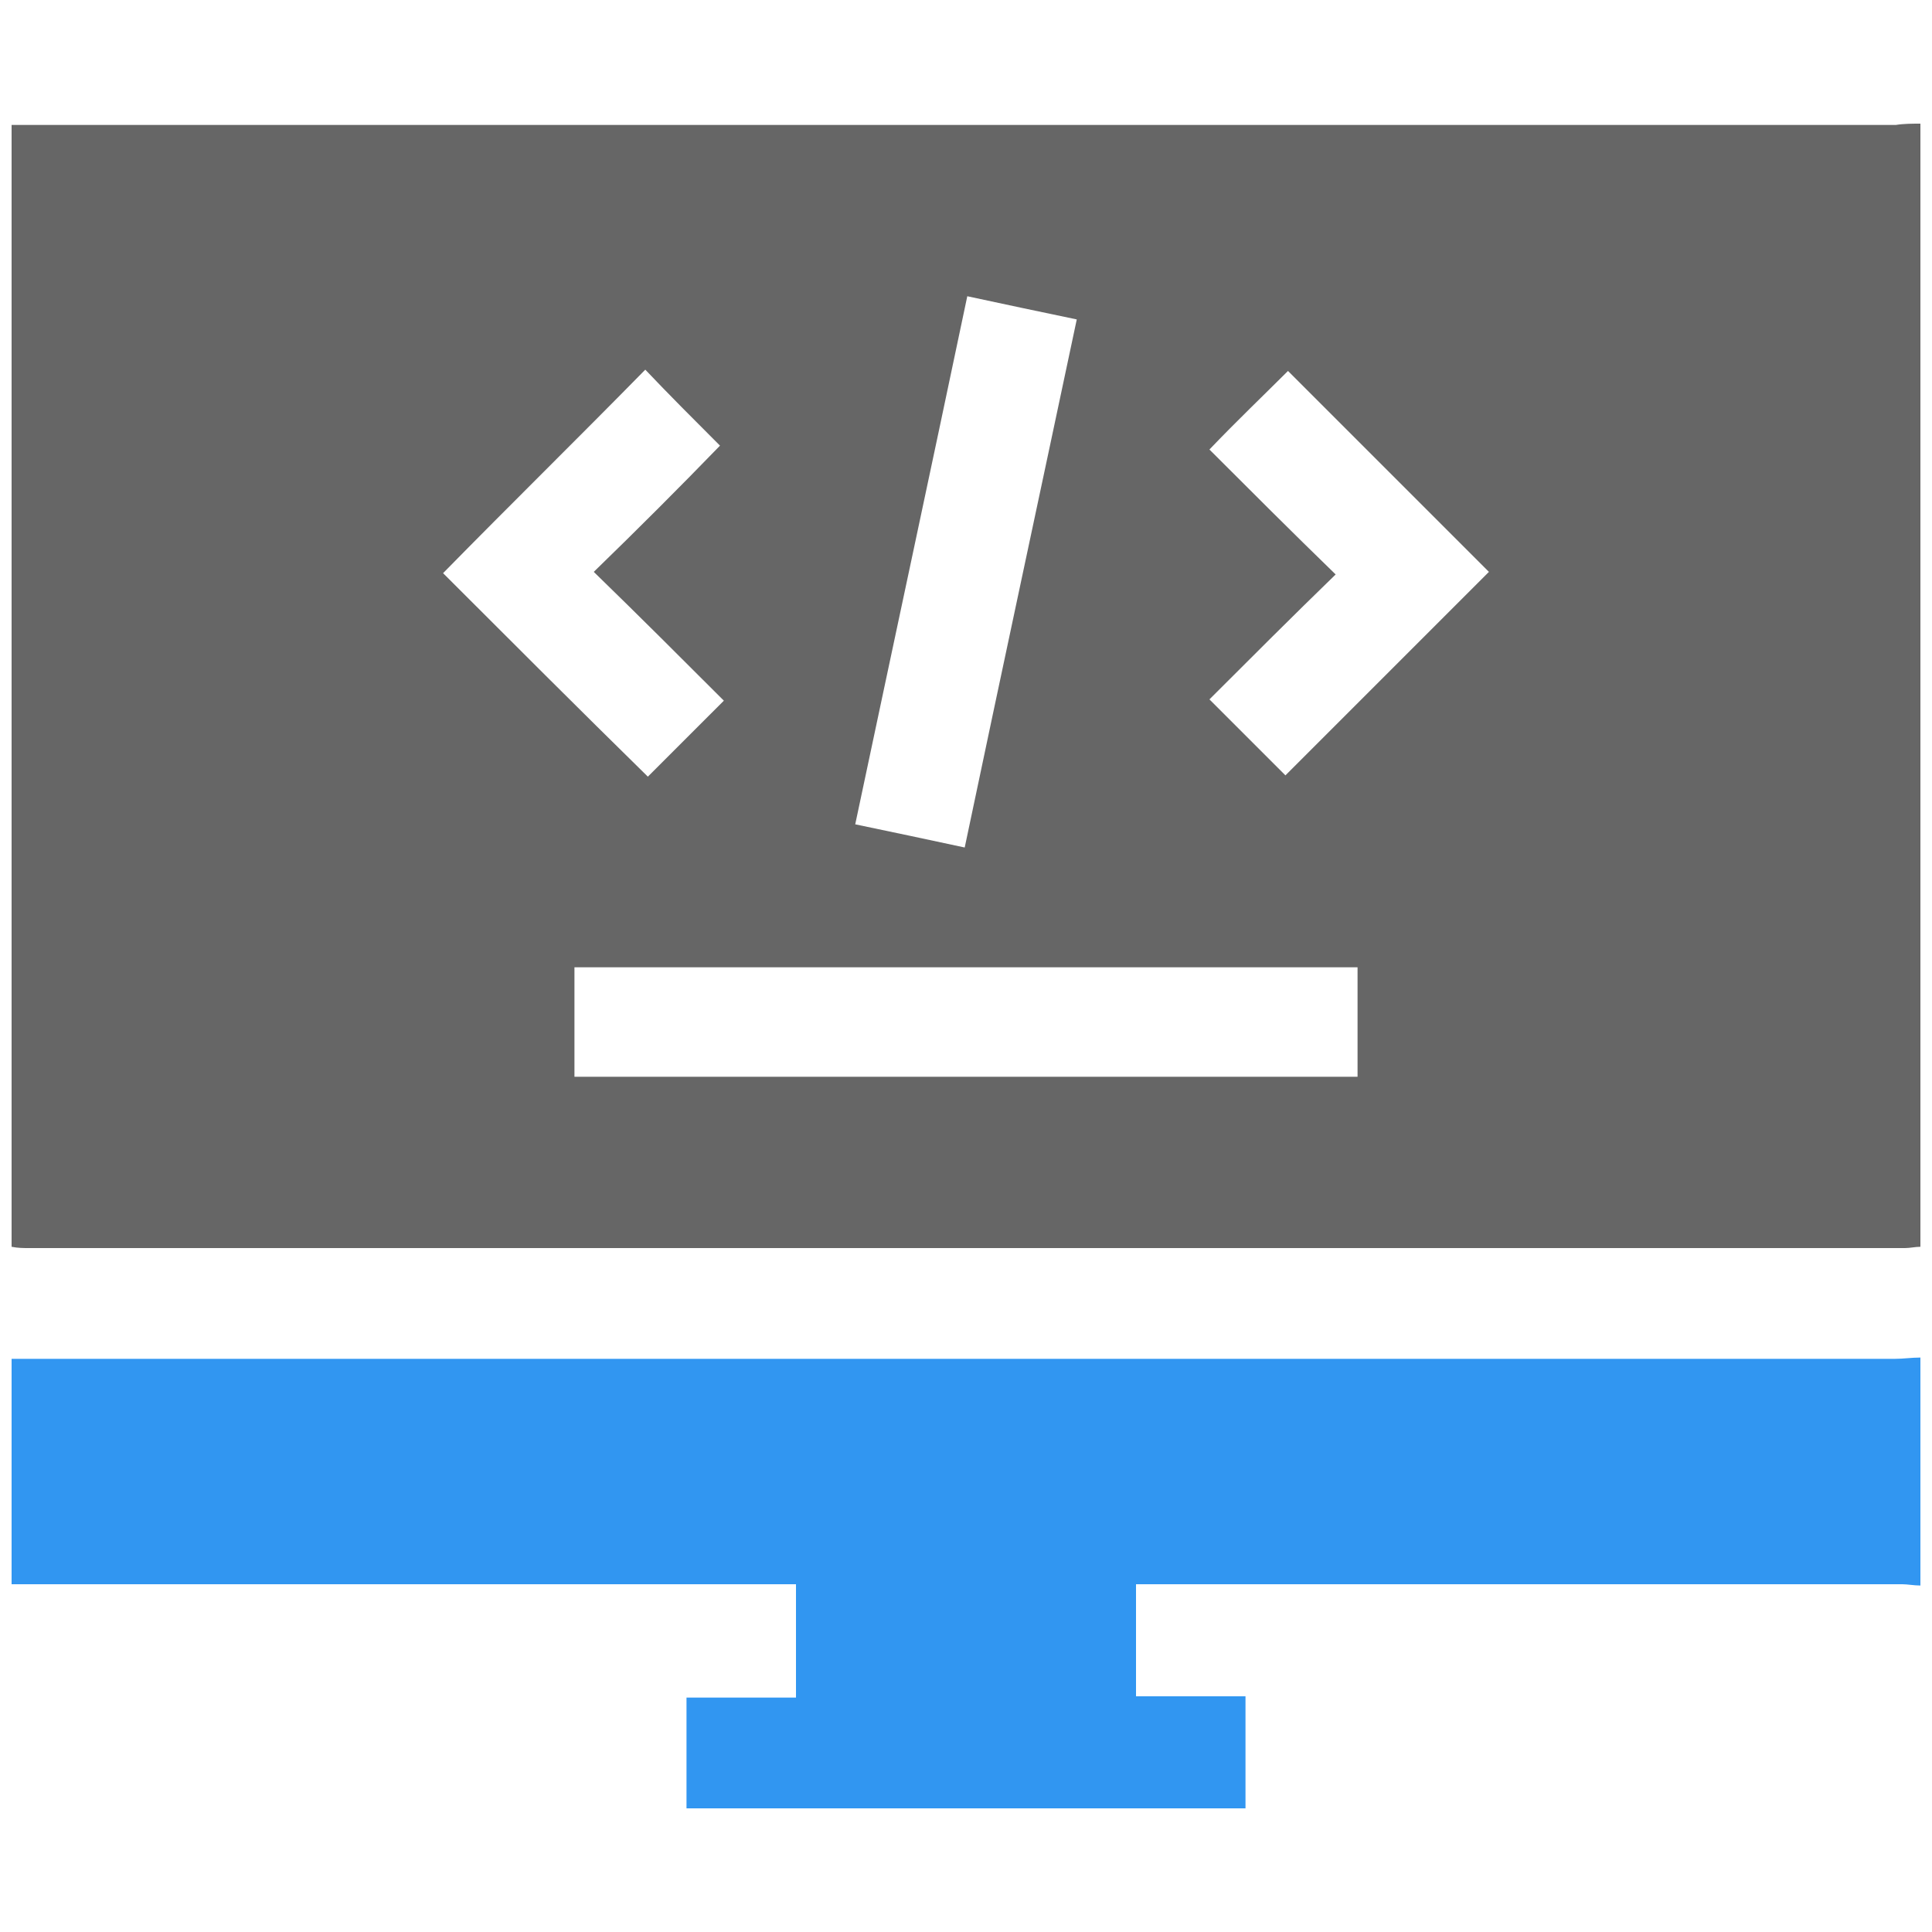 <?xml version="1.0" encoding="utf-8"?>
<!-- Generator: Adobe Illustrator 23.0.0, SVG Export Plug-In . SVG Version: 6.00 Build 0)  -->
<svg version="1.1" id="Layer_1" xmlns="http://www.w3.org/2000/svg" xmlns:xlink="http://www.w3.org/1999/xlink" x="0px" y="0px"
	 viewBox="0 0 150 150" style="enable-background:new 0 0 150 150;" xml:space="preserve">
<style type="text/css">
	.st0{fill:#666666;}
	.st1{fill:#3196F1;}
</style>
<g>
	<path class="st0" d="M149.1,9.6c0,29.1,0,58.1,0,87.2c-0.4,0-0.8,0.1-1.2,0.1c-48.5,0-97.1,0-145.6,0c-0.5,0-0.9,0-1.4-0.1
		c0-29.1,0-58.1,0-87.1c0.7,0,1.3,0,2,0c48.1,0,96.2,0,144.3,0C147.8,9.6,148.5,9.6,149.1,9.6z M105.4,75.1c-20.3,0-40.6,0-60.8,0
		c0,2.9,0,5.7,0,8.5c20.3,0,40.6,0,60.8,0C105.4,80.8,105.4,78,105.4,75.1z M83.6,24.8c-2.9-0.6-5.7-1.2-8.5-1.8
		c-2.9,13.8-5.8,27.3-8.7,41c2.9,0.6,5.7,1.2,8.5,1.8C77.8,52,80.7,38.5,83.6,24.8z M56.2,54.4c-3.3-3.3-6.6-6.6-10.1-10
		c3.4-3.3,6.7-6.6,9.8-9.8c-2-2-4-4-5.8-5.9C44.9,34,39.5,39.3,34.4,44.5c5.2,5.2,10.6,10.6,15.9,15.8
		C52.1,58.5,54.1,56.5,56.2,54.4z M93.9,54.3c2.1,2.1,4.1,4.1,5.9,5.9c5.2-5.2,10.6-10.6,15.8-15.8c-5.2-5.2-10.5-10.5-15.6-15.6
		c-1.9,1.9-4,3.9-6.1,6.1c3.1,3.1,6.4,6.4,9.8,9.7C100.3,47.9,97.1,51.1,93.9,54.3z"/>
	<path class="st1" d="M149.1,123.1c-0.5,0-1-0.1-1.4-0.1c-19.3,0-38.6,0-57.9,0c-0.5,0-1,0-1.6,0c0,2.9,0,5.7,0,8.7
		c2.8,0,5.6,0,8.5,0c0,3,0,5.8,0,8.7c-14.5,0-28.9,0-43.4,0c0-2.8,0-5.6,0-8.6c2.8,0,5.6,0,8.5,0c0-3,0-5.8,0-8.8
		c-20.3,0-40.5,0-60.9,0c0-5.9,0-11.6,0-17.5c0.7,0,1.3,0,2,0c48.1,0,96.1,0,144.2,0c0.7,0,1.3-0.1,2-0.1
		C149.1,111.3,149.1,117.2,149.1,123.1z"/>
</g>
</svg>
